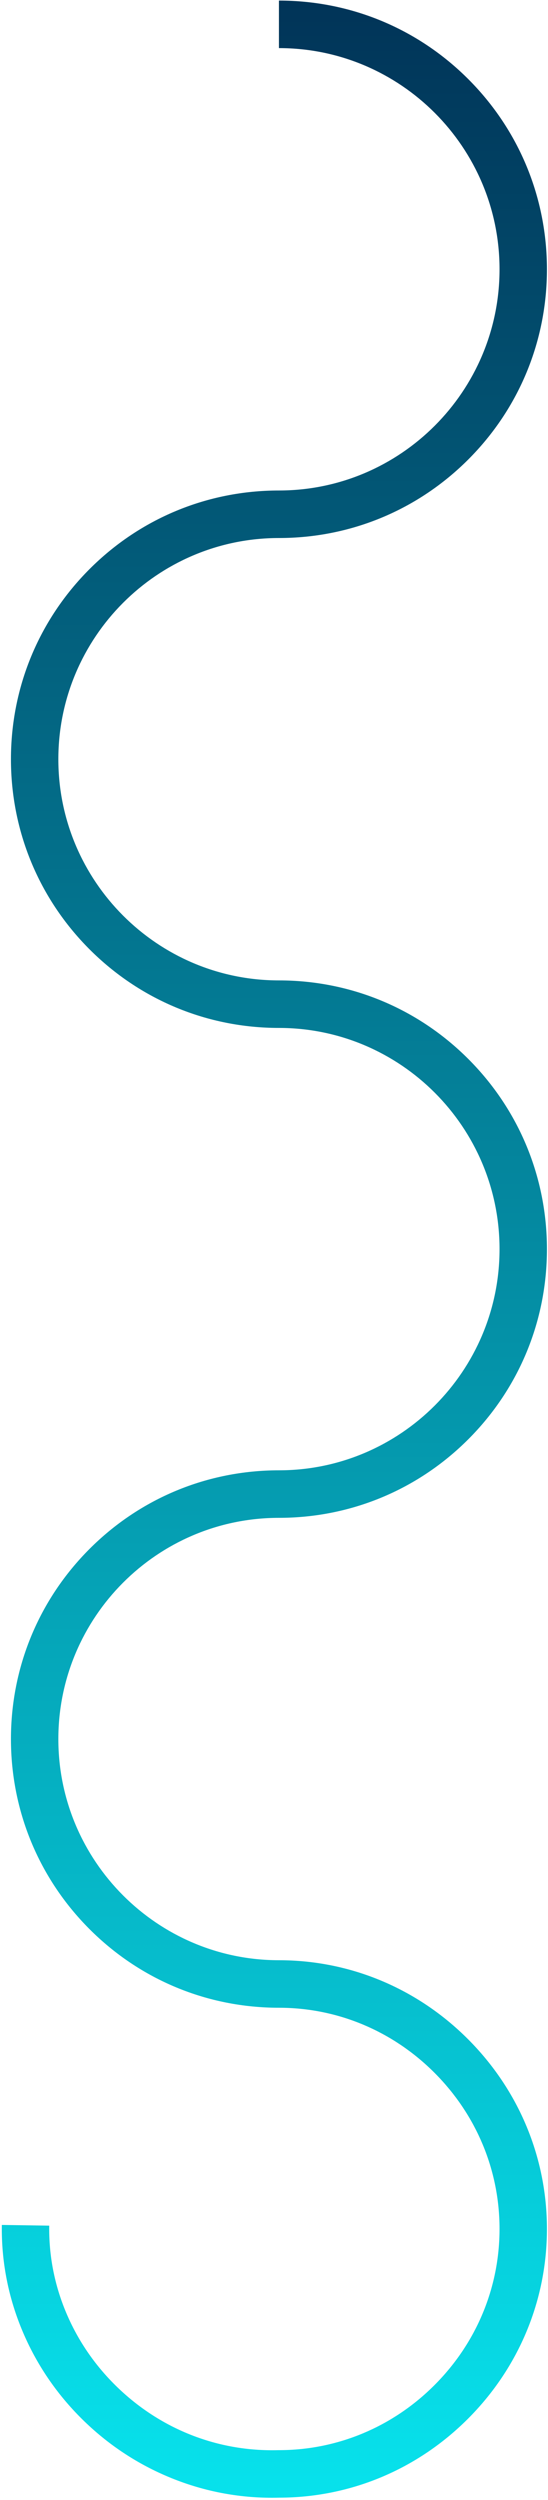 <svg width="99" height="451" viewBox="0 0 99 451" fill="none" xmlns="http://www.w3.org/2000/svg">
<path d="M30.877 447.019C24.872 444.572 19.47 441.002 14.822 436.407C10.209 431.847 6.602 426.54 4.101 420.63C1.595 414.714 0.326 408.481 0.326 402.097C0.326 401.859 0.329 401.622 0.331 401.382L8.894 401.51C8.81 406.94 9.853 412.252 11.983 417.284C14.047 422.156 17.027 426.538 20.838 430.306C28.784 438.159 39.238 442.316 50.273 442.011L50.392 442.011C60.958 442.009 70.944 437.836 78.51 430.26C86.076 422.684 90.244 412.685 90.244 402.105C90.244 391.526 86.076 381.527 78.51 373.951C70.944 366.375 60.958 362.202 50.392 362.202C37.459 362.202 25.302 357.159 16.157 348.004C7.014 338.847 1.977 326.674 1.977 313.725C1.977 300.775 7.014 288.602 16.157 279.445C25.302 270.291 37.46 265.247 50.392 265.247C72.366 265.247 90.244 247.347 90.244 225.344C90.244 203.341 72.366 185.441 50.392 185.441C37.46 185.441 25.302 180.397 16.157 171.243C7.014 162.086 1.977 149.913 1.977 136.963C1.977 124.014 7.014 111.841 16.157 102.684C25.302 93.529 37.46 88.486 50.392 88.486C72.366 88.486 90.244 70.585 90.244 48.583C90.244 26.58 72.366 8.679 50.392 8.679L50.392 0.105C63.325 0.105 75.482 5.149 84.627 14.303C93.77 23.46 98.807 35.633 98.807 48.583C98.807 61.532 93.77 73.705 84.627 82.862C75.482 92.017 63.325 97.06 50.392 97.06C28.418 97.06 10.541 114.96 10.541 136.963C10.541 158.966 28.418 176.867 50.392 176.867C63.325 176.867 75.482 181.91 84.627 191.065C93.77 200.221 98.807 212.395 98.807 225.344C98.807 238.293 93.77 250.467 84.627 259.623C75.482 268.778 63.325 273.821 50.392 273.821C28.418 273.821 10.541 291.722 10.541 313.725C10.541 335.728 28.418 353.628 50.392 353.628C63.245 353.628 75.381 358.693 84.566 367.888C93.748 377.084 98.807 389.235 98.807 402.105C98.807 414.976 93.748 427.127 84.566 436.323C75.396 445.504 63.283 450.568 50.451 450.583C43.704 450.763 37.117 449.563 30.877 447.019Z" fill="url(#paint0_linear_278_57)"/>
<defs>
<linearGradient id="paint0_linear_278_57" x1="0.326" y1="450.6" x2="0.326" y2="0.105" gradientUnits="userSpaceOnUse">
<stop stop-color="#07E2EC"/>
<stop offset="1" stop-color="#013458"/>
</linearGradient>
</defs>
</svg>

